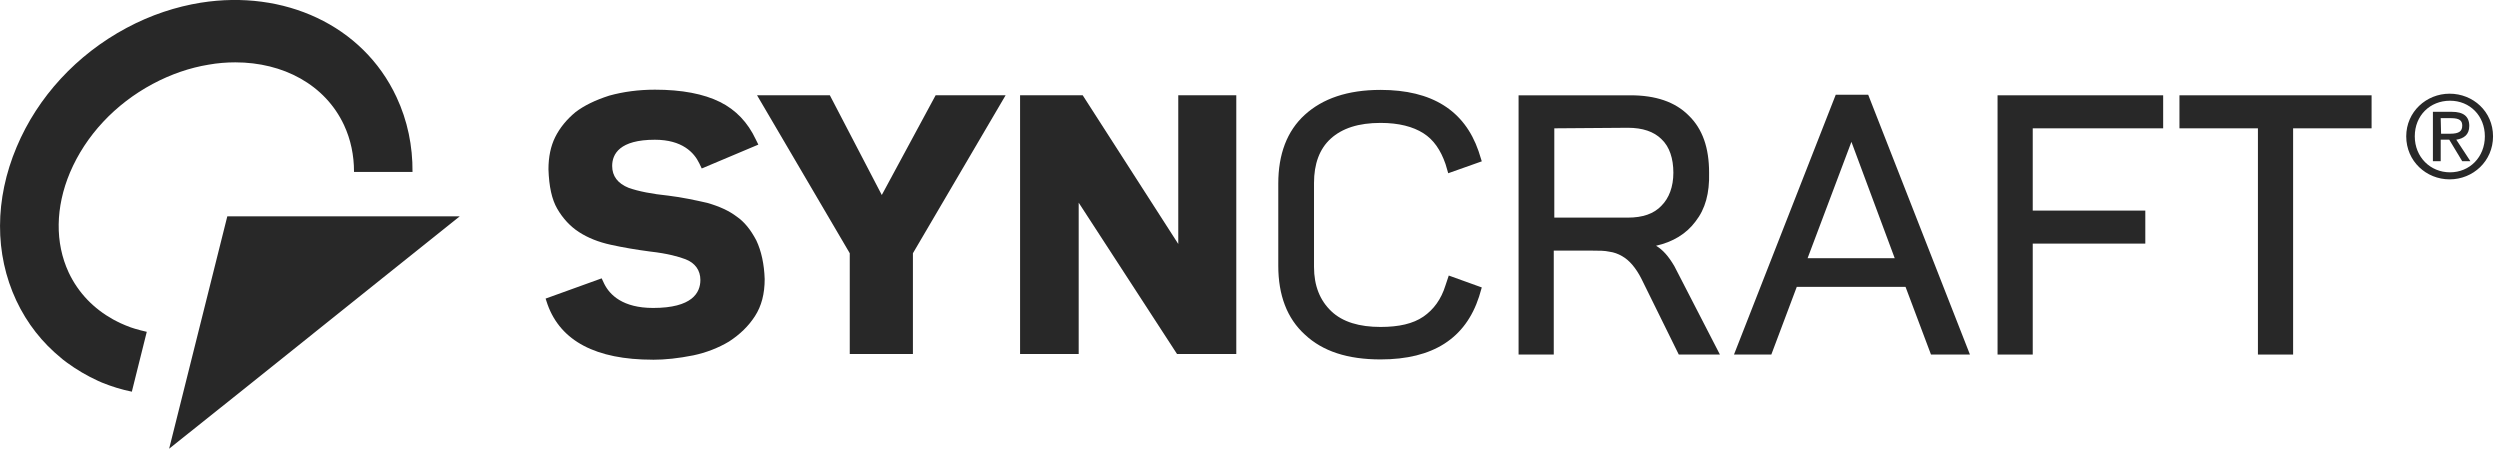 <?xml version="1.0" encoding="UTF-8"?>
<svg xmlns="http://www.w3.org/2000/svg" width="234" height="42" viewBox="0 0 234 42" fill="none">
  <g clip-path="url(#clip0_4508_13494)">
    <g clip-path="url(#clip1_4508_13494)">
      <path d="M228.45 13.075H229.25L230.466 15.091H231.231L229.908 13.075C230.602 12.968 231.124 12.624 231.124 11.788C231.124 10.886 230.567 10.466 229.493 10.466H227.72V15.086H228.45V13.07V13.075ZM228.45 11.059H229.422C230.223 11.059 230.466 11.302 230.466 11.752C230.466 12.274 230.187 12.517 229.321 12.517H228.485L228.45 11.059ZM225.223 12.761C225.223 15.086 227.097 16.788 229.285 16.788C231.474 16.788 233.348 15.086 233.348 12.761C233.348 10.435 231.474 8.769 229.285 8.769C227.097 8.769 225.223 10.471 225.223 12.761ZM232.583 12.761C232.583 14.706 231.16 16.129 229.321 16.129C227.482 16.129 226.023 14.706 226.023 12.761C226.023 10.815 227.447 9.427 229.321 9.427C231.195 9.427 232.583 10.851 232.583 12.761Z" fill="#282828"></path>
      <path d="M124.561 12.973C123.497 13.936 122.991 15.354 122.991 17.127V24.979C122.991 26.752 123.548 28.12 124.612 29.133C125.676 30.146 127.246 30.602 129.222 30.602C130.944 30.602 132.261 30.298 133.224 29.64C134.186 28.981 134.895 28.019 135.301 26.701L135.605 25.79L138.695 26.904L138.441 27.765C137.175 31.666 134.135 33.642 129.222 33.642C126.132 33.642 123.801 32.882 122.13 31.311C120.458 29.792 119.647 27.613 119.647 24.878V17.178C119.647 14.442 120.458 12.264 122.13 10.744C123.801 9.225 126.132 8.414 129.222 8.414C134.034 8.414 137.074 10.339 138.391 14.139L138.695 15.101L135.554 16.215L135.301 15.354C134.845 14.037 134.186 13.075 133.224 12.467C132.261 11.859 130.944 11.504 129.222 11.504C127.145 11.504 125.625 12.011 124.561 12.973Z" fill="#282828"></path>
      <path d="M158.704 20.724C157.843 21.889 156.576 22.649 155.006 23.003C155.614 23.358 156.171 23.966 156.728 24.928L160.984 33.186H157.134L153.638 26.094C153.385 25.587 153.081 25.131 152.777 24.776C152.473 24.422 152.169 24.169 151.815 23.966C151.46 23.763 151.055 23.611 150.65 23.561C150.194 23.459 149.687 23.459 149.079 23.459H145.432V33.186H142.139V8.921H152.625C154.955 8.921 156.779 9.529 158.046 10.795C159.363 12.062 159.971 13.835 159.971 16.165C160.021 18.09 159.616 19.559 158.704 20.724ZM145.483 12.011V20.369H152.372C153.74 20.369 154.803 20.015 155.513 19.255C156.222 18.546 156.627 17.482 156.627 16.165C156.627 14.848 156.273 13.733 155.513 13.024C154.803 12.315 153.74 11.96 152.372 11.96L145.483 12.011Z" fill="#282828"></path>
      <path d="M180.74 33.186L178.359 26.853H168.177L165.796 33.186H162.301L171.824 8.87H174.864L184.387 33.186H180.74ZM173.293 13.277L169.19 24.169H177.346L173.293 13.277Z" fill="#282828"></path>
      <path d="M190.264 33.186H186.971V8.921H202.472V12.011H190.264V19.711H200.801V22.801H190.264V33.186Z" fill="#282828"></path>
      <path d="M221.98 8.921V12.011H214.635V33.186H211.342V12.011H203.997V8.921H221.98Z" fill="#282828"></path>
      <path d="M61.088 33.667C55.789 33.667 52.481 31.924 51.25 28.495L51.068 27.948L56.316 26.053L56.559 26.57C57.076 27.603 58.286 28.824 61.133 28.824C64.791 28.824 65.556 27.401 65.556 26.205C65.556 25.298 65.059 24.609 64.163 24.265C63.57 24.037 62.511 23.728 60.83 23.541C59.558 23.373 58.322 23.166 57.177 22.912C56.032 22.664 55.029 22.264 54.193 21.722C53.378 21.195 52.689 20.455 52.157 19.538C51.656 18.672 51.387 17.467 51.336 15.841C51.336 14.686 51.549 13.672 51.965 12.837C52.4 11.96 53.049 11.17 53.879 10.486C54.68 9.878 55.713 9.372 57.025 8.951C58.337 8.586 59.781 8.394 61.301 8.394C63.813 8.394 65.865 8.784 67.4 9.549C68.874 10.283 69.993 11.459 70.733 13.034L70.981 13.536L65.683 15.77L65.45 15.283C64.968 14.28 63.859 13.08 61.296 13.08C57.993 13.08 57.299 14.417 57.299 15.537C57.299 16.484 57.821 17.173 58.844 17.583C59.751 17.907 61.063 18.161 62.562 18.313C63.849 18.47 65.07 18.733 66.204 18.991C67.349 19.321 68.231 19.726 68.95 20.268C69.659 20.754 70.257 21.484 70.794 22.507C71.26 23.495 71.528 24.716 71.574 26.119C71.574 27.507 71.275 28.647 70.662 29.594C70.054 30.531 69.279 31.286 68.241 31.965C67.248 32.562 66.083 33.013 64.892 33.262C63.489 33.54 62.278 33.672 61.088 33.672V33.667Z" fill="#282828"></path>
      <path d="M79.537 33.135V23.703L70.859 8.916H77.673L82.536 18.252L87.576 8.916H94.126L85.449 23.703V33.135H79.537Z" fill="#282828"></path>
      <path d="M110.17 33.135L100.965 18.971V33.135H95.479V8.916H101.34L110.286 22.836V8.916H115.717V33.135H110.17Z" fill="#282828"></path>
      <path d="M12.366 36.666C11.378 36.468 10.441 36.174 9.544 35.81C9.417 35.759 9.286 35.703 9.164 35.642C8.136 35.171 7.173 34.604 6.266 33.94C6.14 33.849 6.008 33.748 5.886 33.652C5.831 33.601 5.77 33.55 5.714 33.505C3.972 32.086 2.538 30.288 1.525 28.13C-0.517 23.758 -0.506 18.647 1.56 13.754C3.531 9.063 7.188 5.106 11.844 2.614C14.123 1.393 16.484 0.623 18.814 0.248H18.824C26.54 -0.973 33.951 2.315 37.112 9.083C38.15 11.297 38.631 13.678 38.611 16.094H33.135V16.058C33.135 14.549 32.836 13.07 32.198 11.702C30.42 7.908 26.489 5.836 22.026 5.836C21.205 5.836 20.364 5.902 19.518 6.054C17.786 6.337 16.008 6.94 14.301 7.852C10.765 9.741 8.019 12.69 6.55 16.15C5.182 19.402 5.142 22.73 6.423 25.491C7.33 27.426 8.789 28.9 10.588 29.898C10.704 29.964 10.82 30.025 10.937 30.08C11.043 30.136 11.145 30.187 11.251 30.237C11.575 30.384 11.899 30.521 12.239 30.643C12.366 30.693 12.497 30.734 12.629 30.769C12.994 30.876 13.369 30.977 13.738 31.058L12.345 36.641L12.361 36.656L12.366 36.666Z" fill="#282828"></path>
      <path d="M43.034 20.248L35.759 26.063L23.1 36.2L15.831 42L17.026 37.228L18.52 31.256L21.276 20.248H43.039H43.034Z" fill="#282828"></path>
    </g>
  </g>
  <defs>
    <clipPath id="clip0_4508_13494">
      <rect width="233.348" height="42" fill="white"></rect>
    </clipPath>
    <clipPath id="clip1_4508_13494">
      <rect width="233.348" height="42" fill="white"></rect>
    </clipPath>
  </defs>
</svg>
